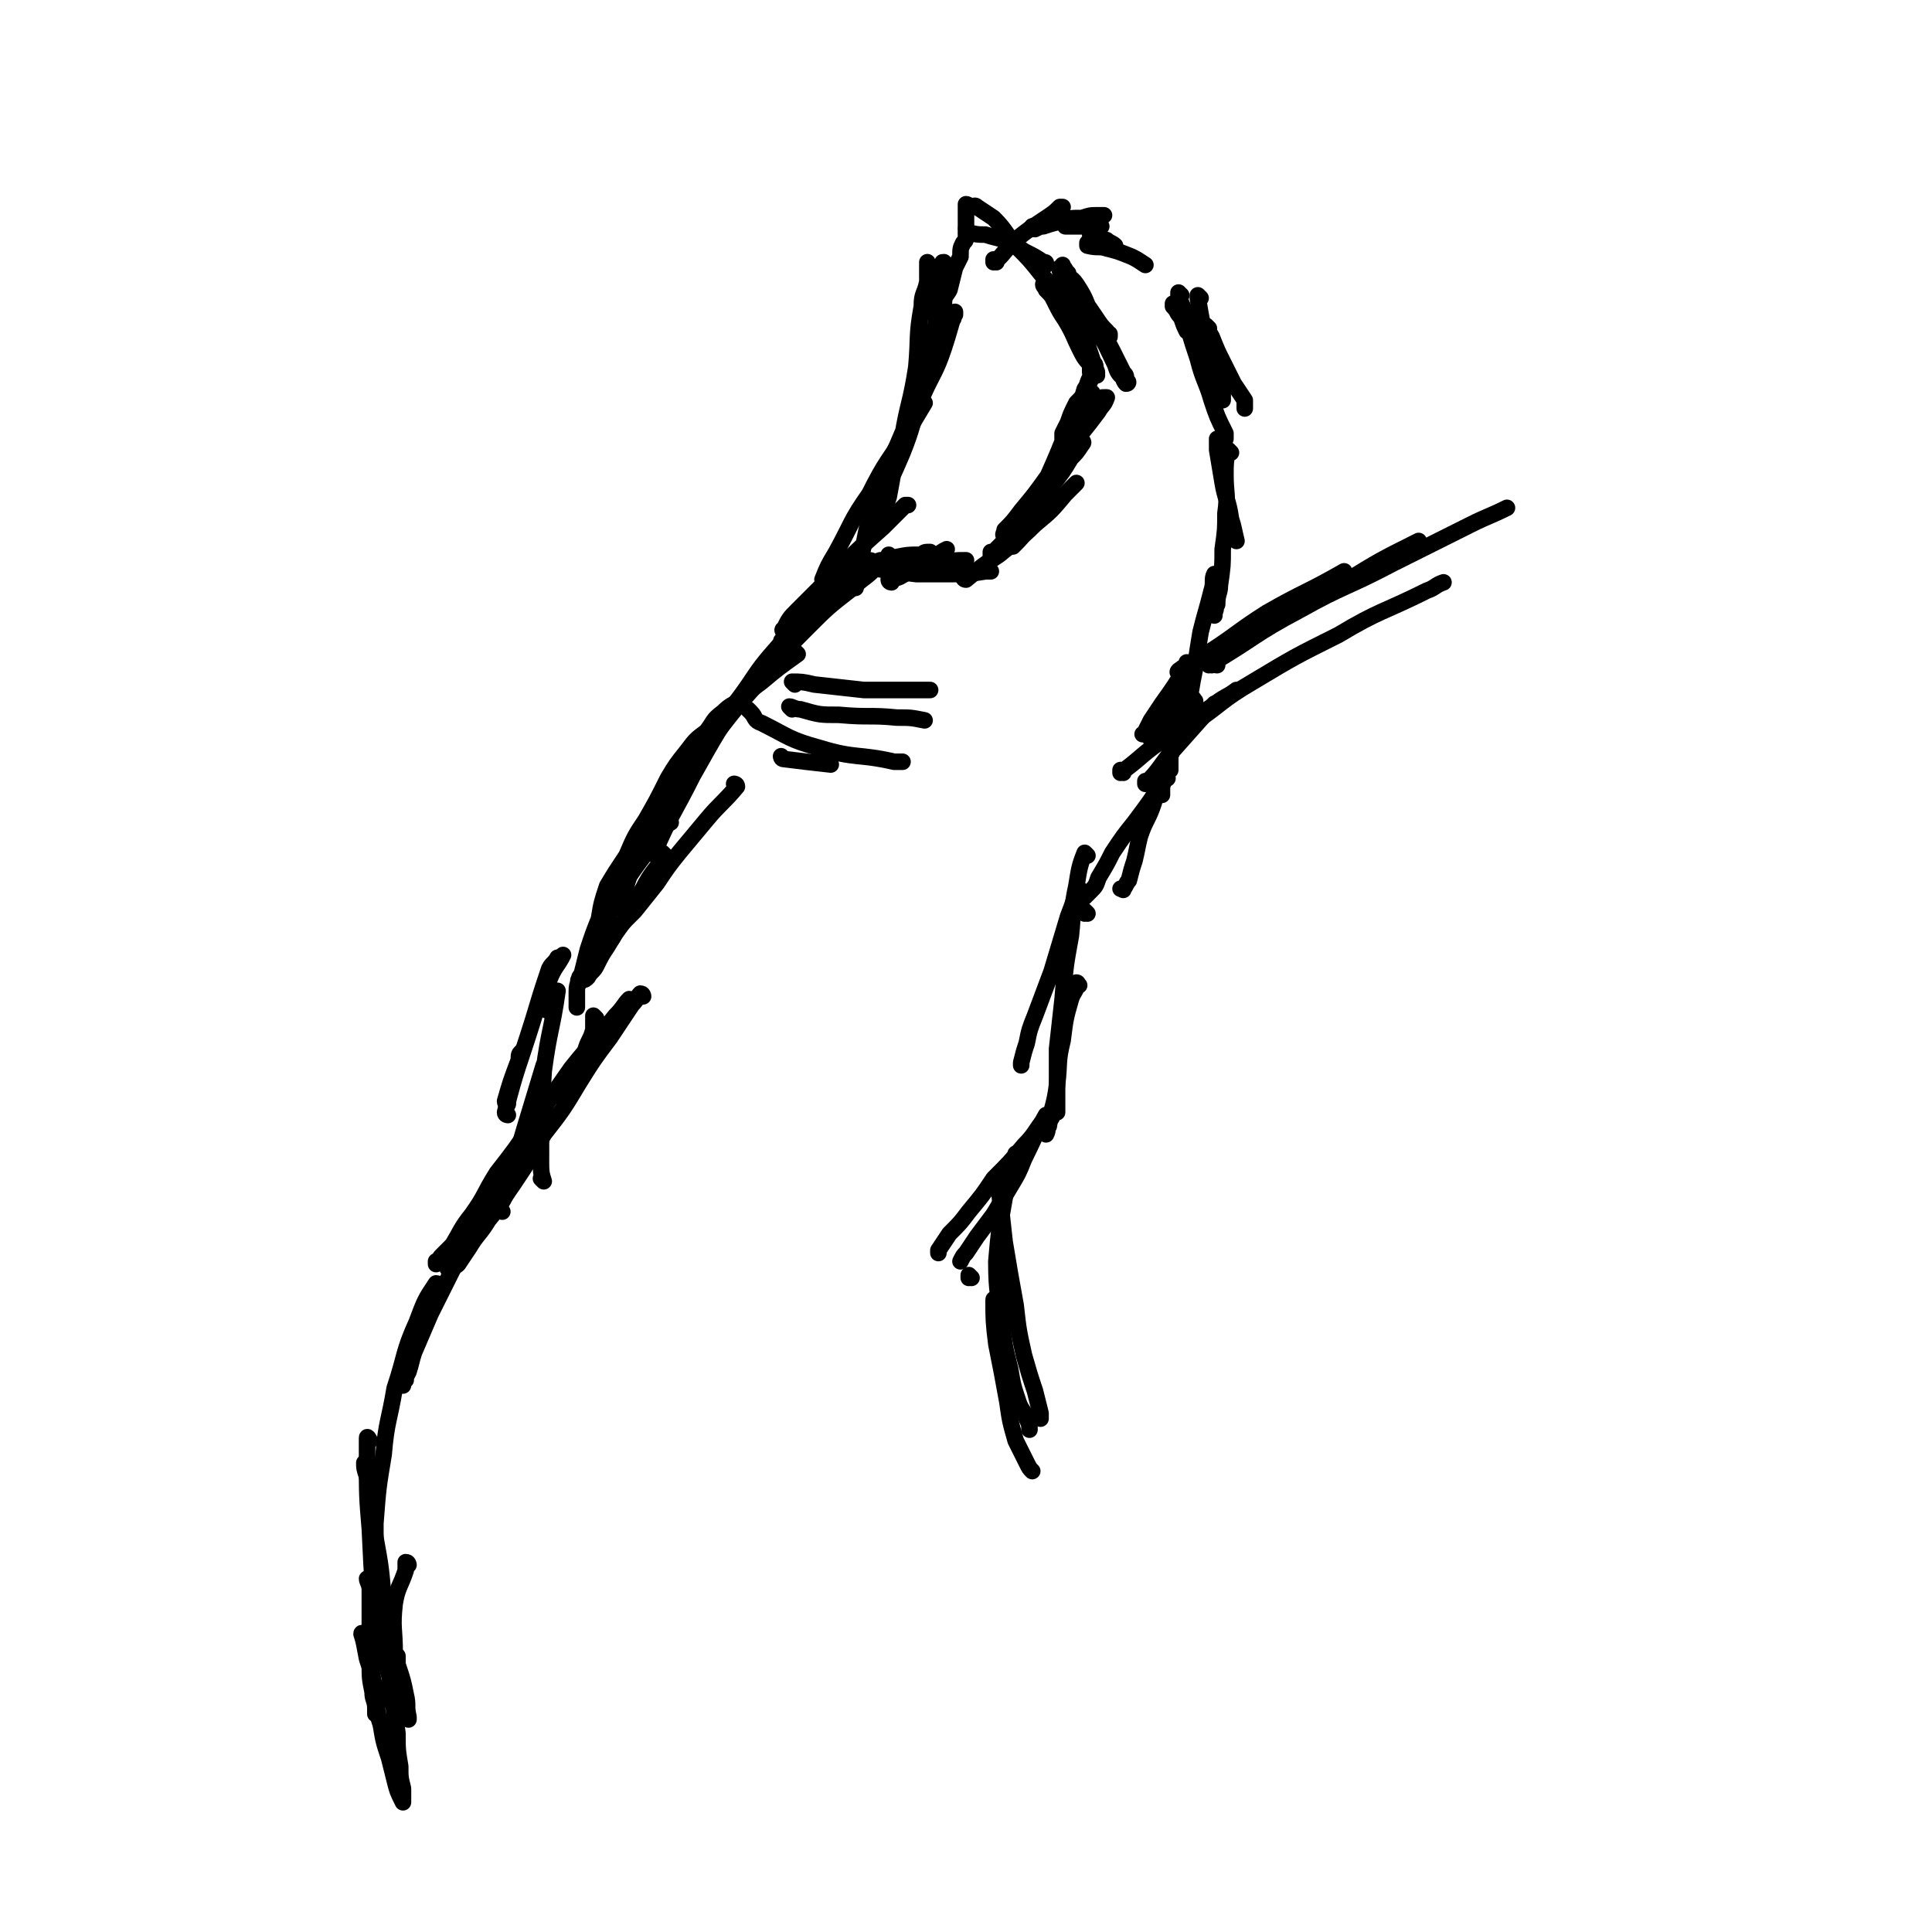 <svg viewBox='0 0 700 700' version='1.1' xmlns='http://www.w3.org/2000/svg' xmlns:xlink='http://www.w3.org/1999/xlink'><g fill='none' stroke='rgb(0,0,0)' stroke-width='6' stroke-linecap='round' stroke-linejoin='round'><path d='M182,439c0,0 -1,0 -1,-1 0,-2 1,-2 2,-5 7,-24 7,-24 14,-47 '/><path d='M184,404c0,0 -1,0 -1,-1 4,-16 5,-17 10,-33 3,-10 3,-10 6,-19 1,-2 2,-2 3,-4 '/><path d='M197,428c0,0 -1,-1 -1,-1 0,0 1,1 1,1 -1,-3 -1,-4 -1,-7 0,-17 0,-17 1,-33 2,-15 3,-15 5,-29 '/><path d='M184,400c0,0 -1,0 -1,-1 2,-7 2,-7 5,-15 0,-2 0,-2 1,-3 '/><path d='M198,366c0,0 -1,-1 -1,-1 0,0 0,0 1,1 0,0 0,0 0,0 1,-6 0,-6 1,-11 2,-5 3,-5 5,-9 '/><path d='M217,342c0,0 -1,-1 -1,-1 0,0 0,0 1,1 0,0 0,0 0,0 4,-10 3,-11 8,-20 7,-11 8,-11 15,-21 1,-2 1,-2 3,-3 '/><path d='M224,329c0,0 -1,-1 -1,-1 0,0 1,1 1,1 4,-10 3,-11 8,-21 7,-15 7,-15 16,-28 6,-9 6,-9 12,-18 1,-1 2,-1 3,-2 '/><path d='M227,320c0,0 -1,0 -1,-1 1,-2 1,-2 2,-4 7,-11 6,-12 13,-23 9,-15 10,-15 20,-30 6,-8 6,-8 12,-16 1,-1 1,-1 2,-2 '/><path d='M238,310c0,0 -1,0 -1,-1 6,-14 7,-14 14,-28 9,-16 9,-16 19,-31 6,-9 6,-9 13,-17 0,-1 0,-1 1,-1 '/><path d='M249,281c0,0 -1,-1 -1,-1 0,0 0,1 1,1 1,-3 1,-4 3,-6 7,-10 7,-9 14,-19 11,-14 10,-14 21,-28 5,-6 6,-5 12,-11 '/><path d='M260,265c0,0 -1,-1 -1,-1 0,0 0,1 1,1 7,-9 7,-9 15,-18 8,-10 8,-10 18,-20 7,-7 7,-7 16,-14 4,-4 4,-3 8,-7 1,-1 1,-1 2,-3 0,0 0,0 0,0 -3,1 -3,1 -5,2 -5,4 -5,4 -10,8 -5,4 -5,5 -10,8 -3,3 -3,3 -7,6 -1,1 -1,1 -3,2 0,0 -1,-1 0,-1 2,-4 2,-4 5,-7 7,-7 7,-7 14,-14 8,-8 8,-8 17,-16 4,-4 4,-4 8,-8 0,0 0,0 1,0 '/><path d='M299,211c0,0 -1,0 -1,-1 2,-5 2,-5 5,-10 6,-11 5,-11 12,-21 6,-12 7,-12 14,-23 3,-5 3,-5 6,-10 '/><path d='M310,213c0,0 -1,0 -1,-1 0,-3 1,-3 2,-6 3,-12 2,-12 6,-25 5,-14 6,-14 12,-29 4,-10 4,-10 9,-20 2,-5 2,-5 5,-10 1,-3 1,-3 2,-6 1,-1 0,-1 1,-2 0,0 0,-1 0,-1 -2,6 -2,7 -4,13 -3,9 -4,9 -8,18 -4,10 -3,10 -7,20 -3,7 -3,7 -6,13 -1,3 0,3 -2,6 0,2 -1,2 -1,3 0,0 -1,-1 0,-1 1,-3 1,-3 2,-6 5,-11 5,-11 8,-21 4,-12 5,-12 8,-24 3,-9 2,-9 4,-19 1,-4 1,-4 2,-9 0,-1 0,-3 0,-2 -2,5 -2,7 -3,14 -3,10 -4,10 -6,20 -3,11 -3,11 -6,22 -2,7 -3,7 -4,14 -2,4 -1,4 -2,8 0,2 0,2 0,3 0,1 0,1 0,1 0,-3 0,-3 1,-6 2,-11 2,-11 5,-22 2,-12 3,-12 5,-25 1,-11 0,-11 2,-22 0,-5 1,-4 2,-9 0,-3 0,-3 0,-5 0,-1 0,-2 0,-2 0,0 0,1 0,2 '/><path d='M316,204c0,0 -1,-1 -1,-1 1,0 2,1 4,2 5,0 5,1 9,1 5,0 5,0 10,0 2,0 2,0 4,0 '/><path d='M323,202c0,0 -1,-1 -1,-1 0,0 1,1 2,1 5,-1 5,-1 10,-1 1,-1 1,-1 3,-1 '/><path d='M323,211c0,0 -1,-1 -1,-1 0,0 0,0 1,1 0,0 0,0 0,0 0,0 -1,0 -1,-1 1,-1 2,0 4,-1 7,-4 7,-4 13,-7 2,-2 2,-2 4,-3 '/><path d='M316,206c0,0 -1,-1 -1,-1 1,0 1,1 3,1 5,0 6,0 11,0 7,-1 7,-1 14,-2 3,-1 3,-1 7,-1 '/><path d='M317,206c0,0 -1,-1 -1,-1 0,0 0,1 1,1 7,1 7,1 15,2 7,0 7,0 13,0 6,0 6,0 12,-1 1,0 1,0 2,0 '/><path d='M350,210c0,0 -1,-1 -1,-1 0,0 0,1 1,1 0,0 0,0 0,0 6,-5 6,-5 12,-9 6,-5 7,-5 13,-11 6,-5 6,-5 11,-11 2,-2 2,-2 4,-4 '/><path d='M360,201c0,0 -1,-1 -1,-1 0,0 0,1 0,1 6,-6 6,-6 11,-13 5,-6 5,-6 11,-12 4,-5 4,-5 7,-10 2,-2 2,-2 4,-5 0,0 1,-1 0,-1 0,-1 0,-1 0,0 -3,3 -3,3 -6,7 -4,6 -4,7 -8,12 -4,5 -4,4 -8,8 -2,3 -2,3 -4,6 -1,0 -2,1 -2,1 -1,0 0,-1 0,-2 3,-3 3,-3 6,-7 5,-6 5,-6 10,-13 6,-7 6,-7 11,-14 4,-5 4,-5 7,-9 1,-2 2,-2 3,-5 0,0 0,0 -1,0 -1,0 -1,0 -2,1 -4,7 -4,7 -7,14 -5,8 -5,8 -10,16 -4,7 -4,7 -8,13 -2,4 -2,4 -4,7 -1,1 -1,1 -2,3 0,0 0,0 0,0 3,-3 3,-3 5,-6 5,-8 5,-8 9,-16 4,-8 4,-8 8,-17 3,-6 3,-5 5,-11 1,-2 1,-2 2,-4 0,-1 0,-2 -1,-2 0,0 0,1 0,2 -2,4 -2,4 -3,7 -4,9 -4,9 -9,17 -2,4 -2,4 -4,9 -2,2 -2,2 -3,4 -1,1 -1,2 -2,2 0,0 0,-1 0,-1 2,-5 3,-4 5,-8 4,-9 4,-9 8,-19 4,-7 4,-7 6,-14 2,-3 2,-3 3,-7 0,-1 0,-2 0,-2 1,0 1,0 0,1 0,3 -1,3 -2,6 -1,4 -2,4 -3,8 -2,4 -1,4 -3,8 0,2 0,2 -1,4 -1,0 -1,0 -2,0 0,-1 0,-1 0,-2 1,-2 1,-2 2,-4 1,-3 1,-3 3,-7 2,-2 2,-2 3,-4 1,-2 1,-2 2,-4 0,0 0,0 0,-1 1,-1 0,-1 0,-2 0,-1 0,-1 0,-2 0,-1 0,-1 0,-2 0,0 0,0 0,0 '/><path d='M337,113c0,0 -1,-1 -1,-1 0,0 0,1 1,1 0,-3 0,-3 1,-6 1,-3 1,-3 2,-7 0,-2 1,-2 1,-4 1,-1 0,-1 1,-1 0,0 0,0 0,1 0,1 0,1 0,3 0,3 0,3 0,6 0,1 0,1 0,3 0,2 0,2 0,3 0,1 0,1 0,1 0,0 0,0 0,0 0,-1 -1,-1 0,-2 0,-3 1,-3 2,-5 1,-4 1,-4 2,-8 1,-2 1,-2 2,-4 0,-3 0,-3 1,-5 1,-1 1,-1 1,-3 1,-1 0,-1 0,-3 0,0 0,0 0,-1 0,-1 0,-1 0,-2 0,-1 0,-1 0,-2 0,-1 0,-1 0,-1 0,-1 0,-1 0,-2 1,0 1,1 2,1 1,0 1,-1 2,0 3,2 3,2 6,4 4,4 4,5 8,10 5,5 5,5 9,10 4,5 5,5 9,9 3,4 3,4 7,7 3,3 3,2 6,4 1,1 1,1 3,2 0,1 0,1 0,1 0,0 0,0 0,0 0,-1 -1,-1 -1,-2 -2,-2 -2,-2 -4,-5 -2,-3 -2,-3 -5,-7 -2,-3 -2,-2 -4,-5 -1,-2 -1,-2 -1,-4 -1,-1 -1,-1 -2,-2 0,0 0,-1 0,-1 0,1 0,1 0,2 2,3 3,2 5,5 4,6 3,6 6,12 3,6 4,6 7,12 2,4 2,4 4,8 1,1 1,1 1,3 1,0 1,1 0,1 0,0 -1,-1 -1,-2 -2,-2 -2,-2 -3,-5 -3,-6 -3,-7 -7,-13 -3,-5 -3,-5 -6,-10 -2,-3 -2,-3 -3,-7 -1,-2 -1,-2 -2,-4 0,-1 -1,-1 -2,-1 0,0 0,0 0,1 1,3 2,3 3,6 1,5 1,5 3,11 2,5 2,5 4,10 1,3 1,3 2,6 1,2 1,2 1,3 1,1 0,2 0,2 0,0 1,0 0,0 0,-2 -1,-2 -1,-3 -3,-3 -3,-3 -5,-7 -2,-4 -2,-5 -5,-10 -2,-3 -2,-3 -4,-7 -1,-2 -1,-2 -3,-4 0,-1 -1,-1 -1,-2 0,0 0,1 1,1 1,0 2,0 3,1 4,2 4,2 7,4 0,0 0,0 0,0 '/><path d='M351,84c0,0 -1,0 -1,-1 0,0 0,1 0,1 0,0 0,0 0,0 4,1 4,1 7,1 3,1 4,1 7,2 4,1 4,2 7,4 4,2 4,2 7,4 1,0 1,0 1,1 '/><path d='M361,95c0,0 -1,0 -1,-1 0,0 0,1 0,1 3,-2 3,-3 6,-6 3,-3 3,-3 7,-6 3,-2 3,-2 6,-4 3,-2 3,-2 5,-4 1,0 1,0 1,0 '/><path d='M375,83c0,0 -1,0 -1,-1 0,0 0,1 0,1 2,0 2,-1 4,-1 3,-1 3,-1 7,-2 3,-1 3,-1 7,-1 3,-1 3,-1 6,-1 1,0 1,0 2,0 '/><path d='M387,82c0,0 -1,0 -1,-1 0,0 0,1 0,1 3,0 3,0 5,0 4,0 4,0 8,0 '/><path d='M396,85c0,0 -1,0 -1,-1 0,0 0,1 0,1 0,0 0,0 0,0 3,1 3,1 6,2 1,1 2,1 3,2 '/><path d='M395,89c0,0 -1,0 -1,-1 0,0 0,1 0,1 4,1 4,0 7,1 4,1 4,1 9,3 2,1 2,1 5,3 0,0 0,0 0,0 '/><path d='M426,111c0,0 -1,-1 -1,-1 0,0 0,1 0,1 2,2 1,2 3,4 1,3 1,3 2,5 '/><path d='M435,108c0,0 -1,-1 -1,-1 0,0 0,1 0,1 0,0 0,0 0,0 1,6 1,6 2,11 1,5 1,5 2,10 1,4 1,4 3,8 1,2 1,2 2,5 0,1 0,1 0,3 '/><path d='M438,119c0,0 -1,-1 -1,-1 0,2 1,2 2,4 2,5 2,5 4,9 2,4 2,4 4,8 2,3 2,3 4,6 0,1 0,1 0,3 0,0 0,0 0,0 '/><path d='M428,107c0,0 -1,-1 -1,-1 0,0 0,0 0,1 1,3 1,3 2,5 2,9 2,9 5,18 2,8 3,8 5,15 2,6 2,6 5,12 0,1 0,1 0,2 '/><path d='M442,160c0,0 -1,-1 -1,-1 0,1 0,2 0,4 1,6 1,6 2,12 1,6 2,6 3,13 1,3 1,4 2,8 '/><path d='M446,164c0,0 -1,-1 -1,-1 -1,4 -1,5 -1,9 0,7 1,7 0,14 0,6 0,6 -1,13 0,6 0,6 -1,13 0,3 -1,3 -1,7 -1,1 0,1 -1,3 0,1 0,1 0,1 '/><path d='M441,209c0,0 -1,-1 -1,-1 -1,2 0,3 -1,6 -2,8 -2,7 -4,15 -1,6 -1,6 -2,13 -1,5 -1,5 -2,11 0,2 0,2 -1,3 0,1 0,1 0,1 '/><path d='M430,252c0,0 -1,-1 -1,-1 0,0 1,0 0,1 -3,4 -3,4 -6,8 -3,3 -3,4 -5,7 0,0 0,0 -1,1 '/><path d='M431,241c0,0 -1,-1 -1,-1 0,0 1,0 0,1 -4,7 -4,7 -9,14 -2,3 -2,3 -4,6 -1,2 -1,2 -2,4 0,1 0,1 -1,1 '/><path d='M428,251c0,0 -1,-1 -1,-1 0,0 0,0 0,1 0,0 0,0 0,0 '/><path d='M431,253c0,0 -1,-1 -1,-1 0,0 0,0 0,1 -2,7 -2,7 -4,15 -1,3 -1,3 -2,6 0,2 0,2 0,4 0,1 0,1 0,1 0,0 0,0 0,0 '/><path d='M431,249c0,0 -1,-1 -1,-1 0,0 0,0 0,1 0,0 0,0 0,0 -1,5 -1,5 -2,10 -2,5 -2,5 -3,11 -1,4 -1,4 -2,9 -1,3 -1,3 -2,6 0,1 0,1 0,3 0,0 0,0 0,0 '/><path d='M433,254c0,0 -1,-1 -1,-1 0,0 1,0 0,1 -1,4 -2,4 -4,8 -3,7 -3,7 -5,13 -3,8 -3,8 -5,16 -2,6 -3,6 -5,12 -1,4 -1,5 -2,9 -1,3 -1,3 -2,7 -1,1 -1,2 -2,3 0,1 0,0 -1,0 '/><path d='M423,282c0,0 -1,-1 -1,-1 0,0 0,0 0,1 0,0 0,0 0,0 -5,8 -5,8 -11,16 -4,5 -4,5 -8,11 -2,4 -2,4 -5,9 -1,3 -1,3 -3,5 -1,1 -1,1 -2,2 0,0 0,0 0,0 '/><path d='M394,331c0,0 -1,-1 -1,-1 0,0 0,0 0,1 0,0 0,0 0,0 '/><path d='M241,310c0,0 -1,-1 -1,-1 0,0 0,0 1,1 0,0 0,0 0,0 -4,6 -5,6 -8,12 -4,6 -4,6 -7,12 -3,4 -3,4 -6,9 -2,3 -2,3 -4,7 -1,2 -2,2 -3,4 -1,1 -1,1 -2,1 -1,1 -1,1 -1,1 -1,-1 0,-1 0,-2 '/><path d='M267,285c0,0 -1,-1 -1,-1 0,0 1,0 1,1 -5,6 -6,6 -11,12 -5,6 -5,6 -10,12 -4,5 -4,5 -8,11 -4,5 -4,5 -8,10 -3,3 -3,3 -6,6 -2,2 -1,3 -3,5 -1,0 -1,0 -3,1 '/><path d='M289,237c0,0 -1,-1 -1,-1 0,0 0,0 1,1 0,0 0,0 0,0 -7,5 -7,5 -13,10 -4,3 -4,3 -7,6 -4,3 -4,2 -7,5 -4,3 -3,3 -6,7 -4,3 -4,3 -7,7 -4,5 -4,5 -7,10 -4,8 -4,8 -8,15 -4,6 -4,6 -7,13 -4,6 -4,6 -7,11 -2,6 -2,6 -3,12 -2,5 -2,5 -4,11 -1,4 -1,4 -2,8 -1,4 -2,4 -2,7 0,2 0,2 0,4 0,1 0,1 0,2 '/><path d='M216,369c0,0 -1,-1 -1,-1 0,1 0,2 0,5 -1,4 -2,4 -3,8 -1,3 -1,3 -2,6 -1,3 0,3 -2,5 0,2 0,2 -1,4 -1,1 -1,1 -2,1 0,1 0,1 -1,1 0,0 0,0 0,0 0,-1 0,-1 0,-2 0,-1 0,-2 0,-2 -1,0 -1,0 -2,1 -1,1 -1,1 -3,3 -2,3 -1,3 -3,6 -3,5 -3,5 -5,9 -3,5 -3,5 -6,10 -1,2 -1,2 -3,5 -1,2 -1,2 -2,3 0,0 0,0 0,1 '/><path d='M233,361c0,0 0,-1 -1,-1 -1,1 -1,2 -3,4 -4,6 -4,6 -8,12 -6,8 -6,8 -11,16 -6,10 -6,10 -13,19 -5,9 -5,9 -11,18 -5,7 -4,7 -9,13 -3,5 -4,5 -7,10 -2,3 -2,3 -4,6 -1,1 -2,1 -3,2 -1,0 -1,-1 -1,-1 0,0 0,0 0,0 '/><path d='M229,363c0,0 0,-1 -1,-1 -2,2 -2,3 -5,6 -8,10 -8,9 -16,19 -7,10 -7,10 -14,20 -6,9 -6,9 -13,18 -5,8 -4,8 -9,15 -4,5 -4,6 -7,11 -2,2 -2,2 -4,4 -1,1 -1,2 -2,3 0,0 0,0 0,0 0,-1 0,-1 0,-1 '/><path d='M194,413c0,0 0,-1 -1,-1 -7,9 -7,10 -13,21 -7,11 -7,11 -14,23 -5,10 -5,10 -10,20 -3,7 -3,7 -6,14 -1,3 -1,4 -2,7 -1,2 -1,2 -2,4 0,0 0,1 0,1 0,-1 0,-1 1,-2 '/><path d='M159,466c0,0 0,-1 -1,-1 -4,6 -4,6 -7,14 -5,11 -4,12 -8,24 -2,12 -3,12 -4,24 -2,12 -2,12 -3,25 0,7 0,7 0,15 0,5 0,5 1,10 0,3 0,3 0,6 0,0 0,1 0,0 0,0 0,0 0,-1 '/><path d='M134,522c0,0 -1,-2 -1,-1 0,3 0,4 0,8 0,13 0,13 1,25 1,21 1,22 4,43 1,6 2,6 4,13 1,4 2,4 3,8 1,2 1,2 2,4 1,1 1,1 1,1 0,0 0,0 0,-1 -1,-4 0,-4 -1,-8 -1,-5 -1,-5 -3,-11 0,-1 0,-1 0,-3 '/><path d='M134,573c0,0 -1,-1 -1,-1 0,1 1,2 1,4 0,6 0,6 0,12 0,7 -1,7 0,15 0,5 0,5 1,10 0,3 1,3 1,6 0,1 0,1 0,2 0,0 0,0 0,0 '/><path d='M148,567c0,0 0,-1 -1,-1 0,1 0,2 0,3 -2,6 -3,6 -4,12 -1,9 0,9 0,18 0,7 0,7 0,13 0,5 0,5 0,10 0,3 0,3 0,5 0,1 0,2 0,3 -1,0 -2,0 -2,-1 -1,0 0,0 0,-1 0,0 0,0 0,-1 '/><path d='M132,593c0,0 -1,-2 -1,-1 1,3 1,4 2,9 2,6 2,6 3,12 1,6 0,6 2,12 1,6 1,6 3,12 1,4 1,4 2,8 1,4 1,4 3,8 0,0 0,0 0,0 0,0 0,0 0,-1 0,-2 0,-2 0,-4 -1,-4 -1,-4 -1,-8 -1,-6 -1,-6 -1,-12 -1,-7 -1,-7 -2,-14 -1,-8 -1,-8 -1,-16 -1,-9 -1,-9 -2,-18 -1,-12 -1,-12 -3,-23 -1,-11 -1,-11 -3,-22 -1,-3 -1,-3 -1,-5 '/><path d='M352,463c0,0 -1,-1 -1,-1 0,0 0,0 0,1 '/><path d='M392,323c0,0 -1,-1 -1,-1 -2,4 -2,5 -4,10 -3,10 -3,10 -6,20 -3,8 -3,8 -6,16 -2,5 -2,5 -3,10 -1,3 -1,3 -2,7 0,0 0,0 0,1 '/><path d='M394,310c0,0 -1,-1 -1,-1 -2,5 -2,6 -3,12 -2,9 -1,9 -2,18 -2,11 -2,11 -3,23 -1,9 -1,9 -2,18 0,7 0,7 0,13 0,4 0,4 0,7 0,1 0,1 0,3 '/><path d='M391,357c0,0 -1,-1 -1,-1 0,0 1,0 0,1 0,2 -1,2 -2,5 -2,7 -2,7 -3,15 -2,8 -1,8 -2,16 -1,8 -2,8 -3,15 -1,1 0,1 -1,3 '/><path d='M380,405c0,0 -1,-1 -1,-1 -4,7 -4,8 -8,16 -2,5 -2,5 -5,10 -3,5 -3,5 -6,10 -3,4 -3,4 -6,8 -2,3 -2,3 -4,6 -1,1 -1,1 -2,3 '/><path d='M381,405c0,0 -1,-1 -1,-1 -5,5 -4,6 -9,11 -5,6 -5,6 -11,12 -4,6 -4,6 -9,12 -3,4 -3,4 -7,8 -2,3 -2,3 -4,6 0,0 0,0 0,1 '/><path d='M369,419c0,0 -1,-1 -1,-1 0,0 1,0 0,1 -1,7 -3,7 -4,15 -2,11 -2,12 -3,23 0,12 1,12 2,23 1,8 1,8 3,16 1,6 1,6 3,12 1,3 2,3 3,6 1,2 1,2 1,4 '/><path d='M363,427c0,0 -1,-1 -1,-1 0,2 0,3 0,5 1,10 1,10 2,19 2,12 2,12 4,23 1,9 1,9 3,18 2,7 2,7 4,13 1,4 1,4 2,8 0,1 0,1 0,2 0,0 0,0 0,0 '/><path d='M361,472c0,0 -1,-2 -1,-1 0,7 0,8 1,16 2,10 2,10 4,21 1,7 1,7 3,14 2,4 2,4 4,8 1,2 1,2 2,3 0,0 0,0 0,0 '/><path d='M288,248c0,0 -1,-1 -1,-1 3,0 4,0 8,1 9,1 9,1 18,2 10,0 11,0 21,0 1,0 1,0 3,0 '/><path d='M287,257c0,0 -1,-1 -1,-1 1,0 2,1 4,1 7,2 7,2 14,2 11,1 11,0 21,1 5,0 5,0 10,1 '/><path d='M272,258c0,0 -1,-1 -1,-1 0,0 0,0 1,1 2,2 1,3 4,4 10,5 10,6 21,9 13,4 14,2 27,5 1,0 2,0 3,0 '/><path d='M284,275c0,0 -1,-1 -1,-1 0,0 0,1 1,1 8,1 8,1 17,2 '/><path d='M407,280c0,0 -1,-1 -1,-1 0,0 0,1 0,1 7,-5 7,-6 14,-11 10,-7 10,-7 19,-13 5,-4 5,-3 9,-6 '/><path d='M416,284c0,0 -1,-1 -1,-1 0,0 0,1 0,1 5,-5 5,-6 9,-11 8,-9 8,-9 16,-18 '/><path d='M428,244c0,0 -2,0 -1,-1 4,-3 5,-3 10,-6 11,-7 11,-8 22,-15 14,-8 14,-7 28,-15 '/><path d='M441,241c0,0 -2,0 -1,-1 8,-6 9,-6 18,-12 14,-9 14,-9 29,-17 13,-8 13,-8 27,-15 '/><path d='M439,241c0,0 -1,-1 -1,-1 0,0 0,1 0,1 17,-10 16,-11 33,-20 16,-9 17,-8 34,-17 14,-7 14,-7 28,-14 6,-3 7,-3 13,-6 '/><path d='M432,263c0,0 -1,-1 -1,-1 0,0 0,1 0,1 12,-8 11,-9 23,-16 15,-9 15,-9 31,-17 15,-9 16,-8 32,-16 3,-1 3,-2 6,-3 '/></g>
</svg>